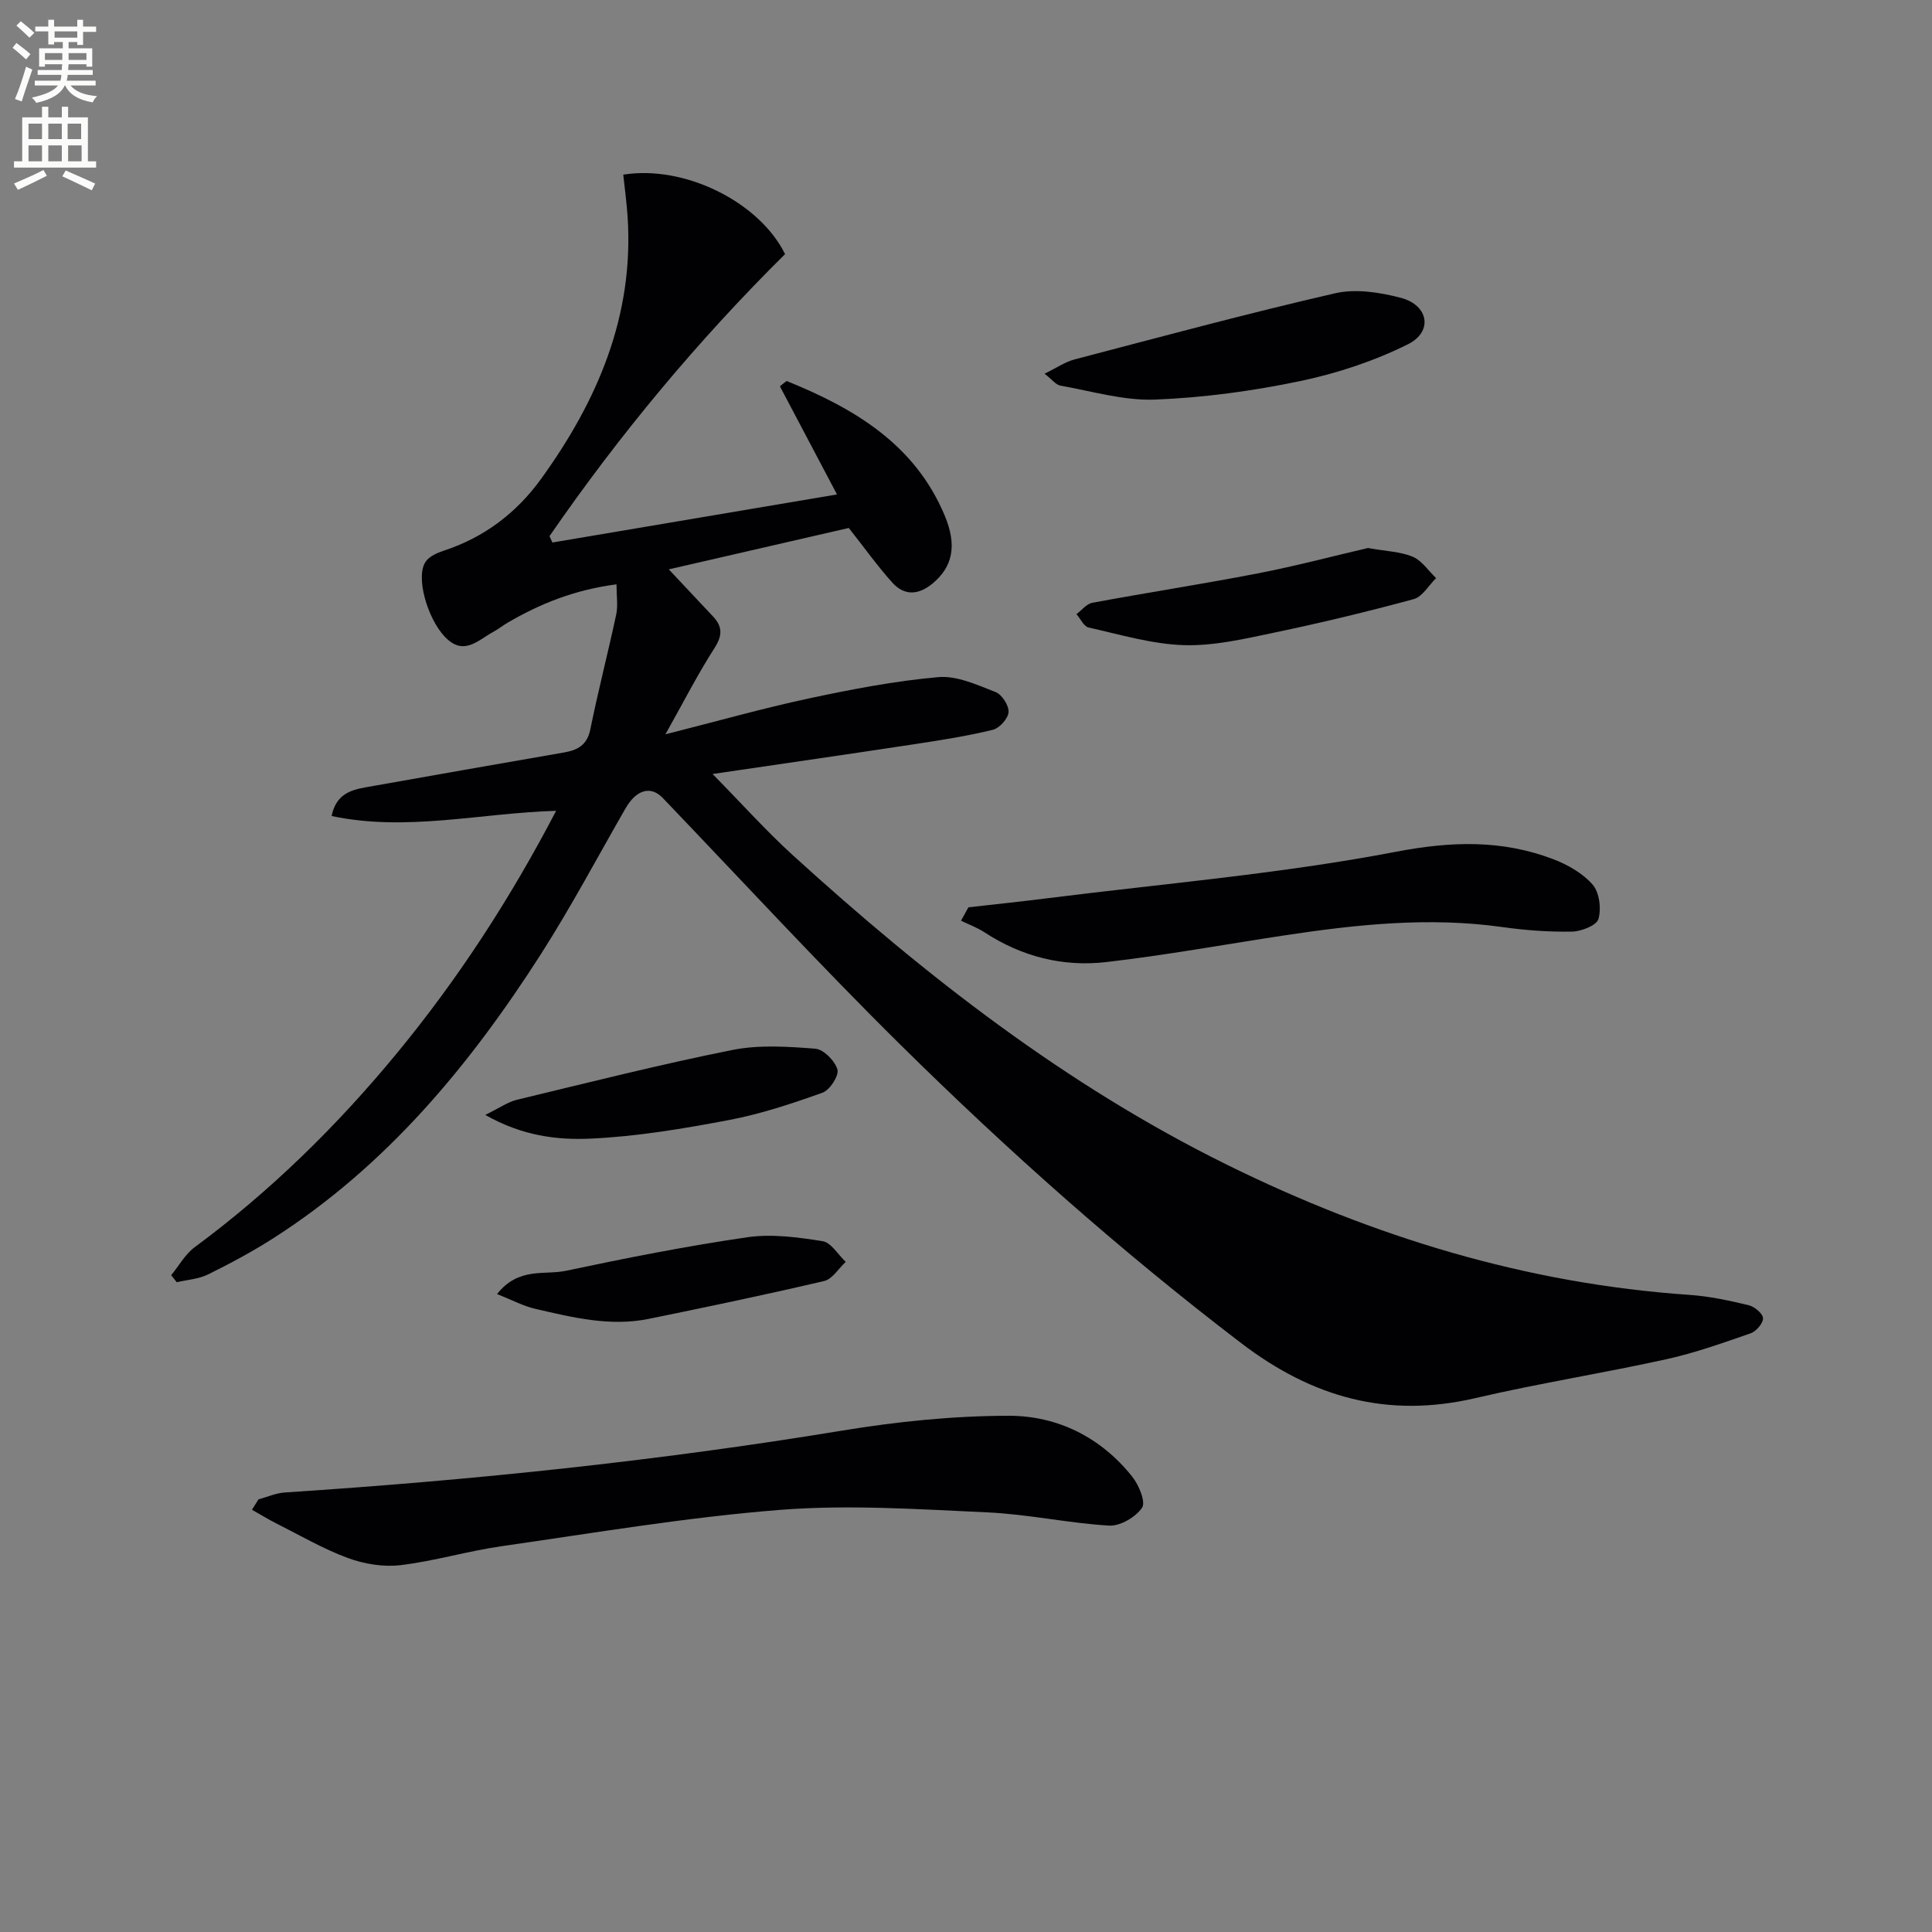<svg enable-background="new 0 0 400 400" viewBox="0 0 400 400" xmlns="http://www.w3.org/2000/svg"><rect x="0" y="0" width="400" height="400" fill="#808080" stroke="none"/><path d="m2.6 9.9.8-1c.9.7 1.9 1.4 2.9 2.3l-.9 1.1c-1.1-1-2-1.8-2.8-2.4zm.5 10.6c.9-2.1 1.6-4.3 2.3-6.7.4.2.8.4 1.3.6-.7 2.1-1.5 4.3-2.2 6.6zm.3-15.2.9-.9c1 .8 2 1.6 2.8 2.4l-1 1c-.9-.9-1.8-1.7-2.7-2.5zm12.6-1.2h1.2v1.4h2.7v1.1h-2.7v2.7h-1.2v-.6h-1.8v1.3h4.9v3.8h-1.2v-.5h-3.7c0 .4-.1.9-.1 1.2h5.1v1h-5.2c0 .5-.1.9-.2 1.2h6v1h-5.2c1.1 1.3 2.9 2 5.5 2.2-.4.4-.7.8-.9 1.3-2.9-.5-4.8-1.6-5.7-3.5h-.1c-.8 1.7-2.7 2.9-5.9 3.6-.2-.4-.6-.8-.9-1.1 2.8-.6 4.6-1.4 5.4-2.5h-4.8v-1h5.3c.1-.3.2-.7.2-1.2h-4.9v-1h5c0-.4 0-.8.1-1.2h-3.6v.5h-1.2v-3.8h4.9v-1.3h-1.8v.5h-1.2v-2.7h-2.7v-1h2.7v-1.4h1.2v1.4h4.8zm-6.7 8.3h3.6c0-.4 0-.9 0-1.4h-3.6zm1.9-4.6h4.8v-1.3h-4.7v1.3zm6.7 3.2h-3.7v1.4h3.7z" fill="#fbfcfa"/><path d="m8.7 22.1h1.3v2.2h2.8v-2.2h1.3v2.2h4.1v9.1h1.7v1.3h-17v-1.3h1.7v-9.1h4.1zm.3 13.1.7 1.2c-1.8.9-3.8 1.9-6 2.9-.2-.4-.5-.8-.8-1.3 2.3-1 4.4-1.9 6.1-2.8zm-3.1-6.4h2.8v-3.2h-2.8zm0 4.6h2.8v-3.3h-2.8zm4.1-4.6h2.8v-3.2h-2.8zm0 4.6h2.8v-3.3h-2.8zm3.6 1.9c2.1.9 4.1 1.8 6.1 2.7l-.7 1.4c-2.2-1.1-4.2-2-6.1-2.9zm3.2-9.7h-2.8v3.2h2.8zm-2.7 7.8h2.8v-3.3h-2.8z" fill="#fbfcfa"/><g fill="#010104"><path d="m162.86 78.88c13.93 5.64 26.5 13.02 32.71 27.81 2.68 6.36 1.58 10.69-2.42 14.06-2.88 2.42-5.85 2.7-8.39-.11-3.09-3.44-5.79-7.23-9.03-11.33-11.91 2.74-24.27 5.58-37.26 8.57 3.34 3.55 6.21 6.64 9.11 9.7 2.02 2.12 2.03 3.97.35 6.59-3.46 5.39-6.38 11.13-10.16 17.86 10.8-2.73 20.15-5.38 29.62-7.41 8.88-1.9 17.86-3.63 26.89-4.43 3.85-.34 8.03 1.62 11.84 3.09 1.32.51 2.78 2.79 2.69 4.16-.08 1.33-1.88 3.32-3.26 3.66-5.3 1.29-10.72 2.14-16.12 2.96-13.41 2.04-26.83 3.97-41.9 6.19 6.17 6.27 11.12 11.81 16.58 16.78 27.41 24.95 56.48 47.62 89.93 64.12 30.24 14.91 61.93 24.62 95.73 26.94 4.11.28 8.22 1.17 12.24 2.13 1.22.29 2.93 1.69 3 2.69.07 1.01-1.4 2.73-2.54 3.13-5.76 2-11.55 4.07-17.49 5.38-13.12 2.89-26.42 4.99-39.5 8.04-18.17 4.24-33.7-.09-48.48-11.36-24.95-19.04-48.32-39.82-70.6-61.82-16.81-16.61-32.84-34.01-49.19-51.08-2.47-2.57-5.46-1.74-7.71 2.18-5.8 10.08-11.26 20.39-17.52 30.18-14.75 23.04-32 43.84-55.37 58.79-4.33 2.77-8.9 5.22-13.52 7.5-1.95.97-4.32 1.11-6.49 1.62-.39-.48-.77-.97-1.16-1.45 1.61-1.96 2.9-4.35 4.88-5.81 15.63-11.55 29.38-25.04 41.72-39.99 12.73-15.43 23.58-32.1 33.1-50.35-15.74.46-30.91 4.37-46.48 1.08.89-4.43 3.85-5.37 6.96-5.93 13.72-2.45 27.45-4.84 41.17-7.23 2.81-.49 4.77-1.53 5.43-4.78 1.61-7.96 3.66-15.83 5.36-23.78.39-1.84.06-3.83.06-6.25-8.68 1.13-15.81 4.01-22.57 7.96-1 .59-1.92 1.33-2.94 1.88-3.19 1.72-6.13 5.13-10.04 1.01-3.63-3.82-6.14-12.54-3.92-15.6.78-1.09 2.38-1.78 3.74-2.23 8.36-2.75 15.02-7.8 20.13-14.87 11.68-16.18 19.24-33.75 17.9-54.24-.19-2.93-.6-5.84-.9-8.73 12.69-2.04 28.16 5.64 33.5 16.45-18.09 17.92-34.32 37.43-48.77 58.39.2.44.4.88.6 1.32 19.43-3.28 38.87-6.56 58.92-9.95-4.07-7.72-7.95-15.05-11.82-22.39.46-.39.92-.74 1.39-1.1z"/><path d="m53.51 310.43c1.82-.49 3.62-1.31 5.47-1.43 38.62-2.52 77.06-6.5 115.27-12.79 11.41-1.88 23.06-3.08 34.6-3.09 10.09-.01 19.07 4.45 25.56 12.6 1.38 1.73 2.85 5.25 2.04 6.44-1.33 1.95-4.54 3.84-6.83 3.7-8.43-.5-16.79-2.36-25.22-2.74-14.27-.65-28.66-1.63-42.84-.52-19.31 1.52-38.49 4.77-57.69 7.52-7.04 1.01-13.93 3.09-20.98 3.93-3.54.42-7.51-.24-10.89-1.49-5.1-1.88-9.86-4.67-14.75-7.13-1.73-.87-3.39-1.9-5.08-2.85.44-.71.89-1.43 1.34-2.15z"/><path d="m200.5 187.85c5.46-.62 10.93-1.19 16.38-1.88 24.06-3.03 48.32-5.06 72.09-9.61 11.48-2.2 21.91-2.53 32.55 1.5 3.01 1.14 6.14 2.92 8.21 5.28 1.41 1.61 1.83 4.97 1.21 7.13-.38 1.33-3.54 2.57-5.47 2.61-4.8.09-9.64-.27-14.4-.94-15.19-2.14-30.2-.54-45.2 1.73-12.29 1.86-24.53 4.1-36.87 5.52-8.96 1.03-17.5-1.14-25.18-6.17-1.5-.98-3.23-1.61-4.85-2.4.51-.93 1.02-1.85 1.53-2.77z"/><path d="m216.27 77.37c2.47-1.2 4.26-2.45 6.23-2.96 17.94-4.7 35.85-9.54 53.92-13.69 4.26-.98 9.25-.2 13.6.94 5.76 1.51 6.73 7.01 1.47 9.62-6.99 3.48-14.66 6.02-22.31 7.62-9.87 2.06-19.99 3.44-30.05 3.83-6.48.25-13.07-1.74-19.58-2.89-.96-.17-1.75-1.28-3.28-2.47z"/><path d="m283.22 113.46c3.79.68 6.74.74 9.27 1.81 1.9.8 3.24 2.9 4.84 4.42-1.53 1.5-2.83 3.86-4.63 4.35-9.57 2.6-19.23 4.92-28.94 6.95-6.15 1.29-12.47 2.77-18.66 2.58-6.61-.21-13.18-2.19-19.72-3.65-.99-.22-1.68-1.81-2.51-2.77 1.09-.81 2.09-2.13 3.29-2.35 11.39-2.12 22.85-3.88 34.22-6.08 7.94-1.54 15.78-3.62 22.84-5.26z"/><path d="m100.47 230.83c2.97-1.45 4.68-2.69 6.58-3.14 14.82-3.57 29.62-7.31 44.56-10.3 5.54-1.11 11.49-.71 17.19-.27 1.72.14 4.08 2.53 4.58 4.32.35 1.28-1.58 4.25-3.09 4.79-6.34 2.27-12.81 4.42-19.41 5.67-9.45 1.79-19.02 3.4-28.6 3.84-6.9.31-14.11-.53-21.81-4.91z"/><path d="m102.91 267.92c4.47-5.66 9.83-3.87 14.28-4.82 12.44-2.64 24.95-5.11 37.53-6.94 5.07-.74 10.45 0 15.58.81 1.78.28 3.21 2.8 4.8 4.29-1.48 1.36-2.76 3.56-4.47 3.96-12.06 2.83-24.19 5.36-36.32 7.84-8.01 1.63-15.79-.3-23.52-2.09-2.47-.57-4.77-1.82-7.88-3.05z"/></g></svg>
